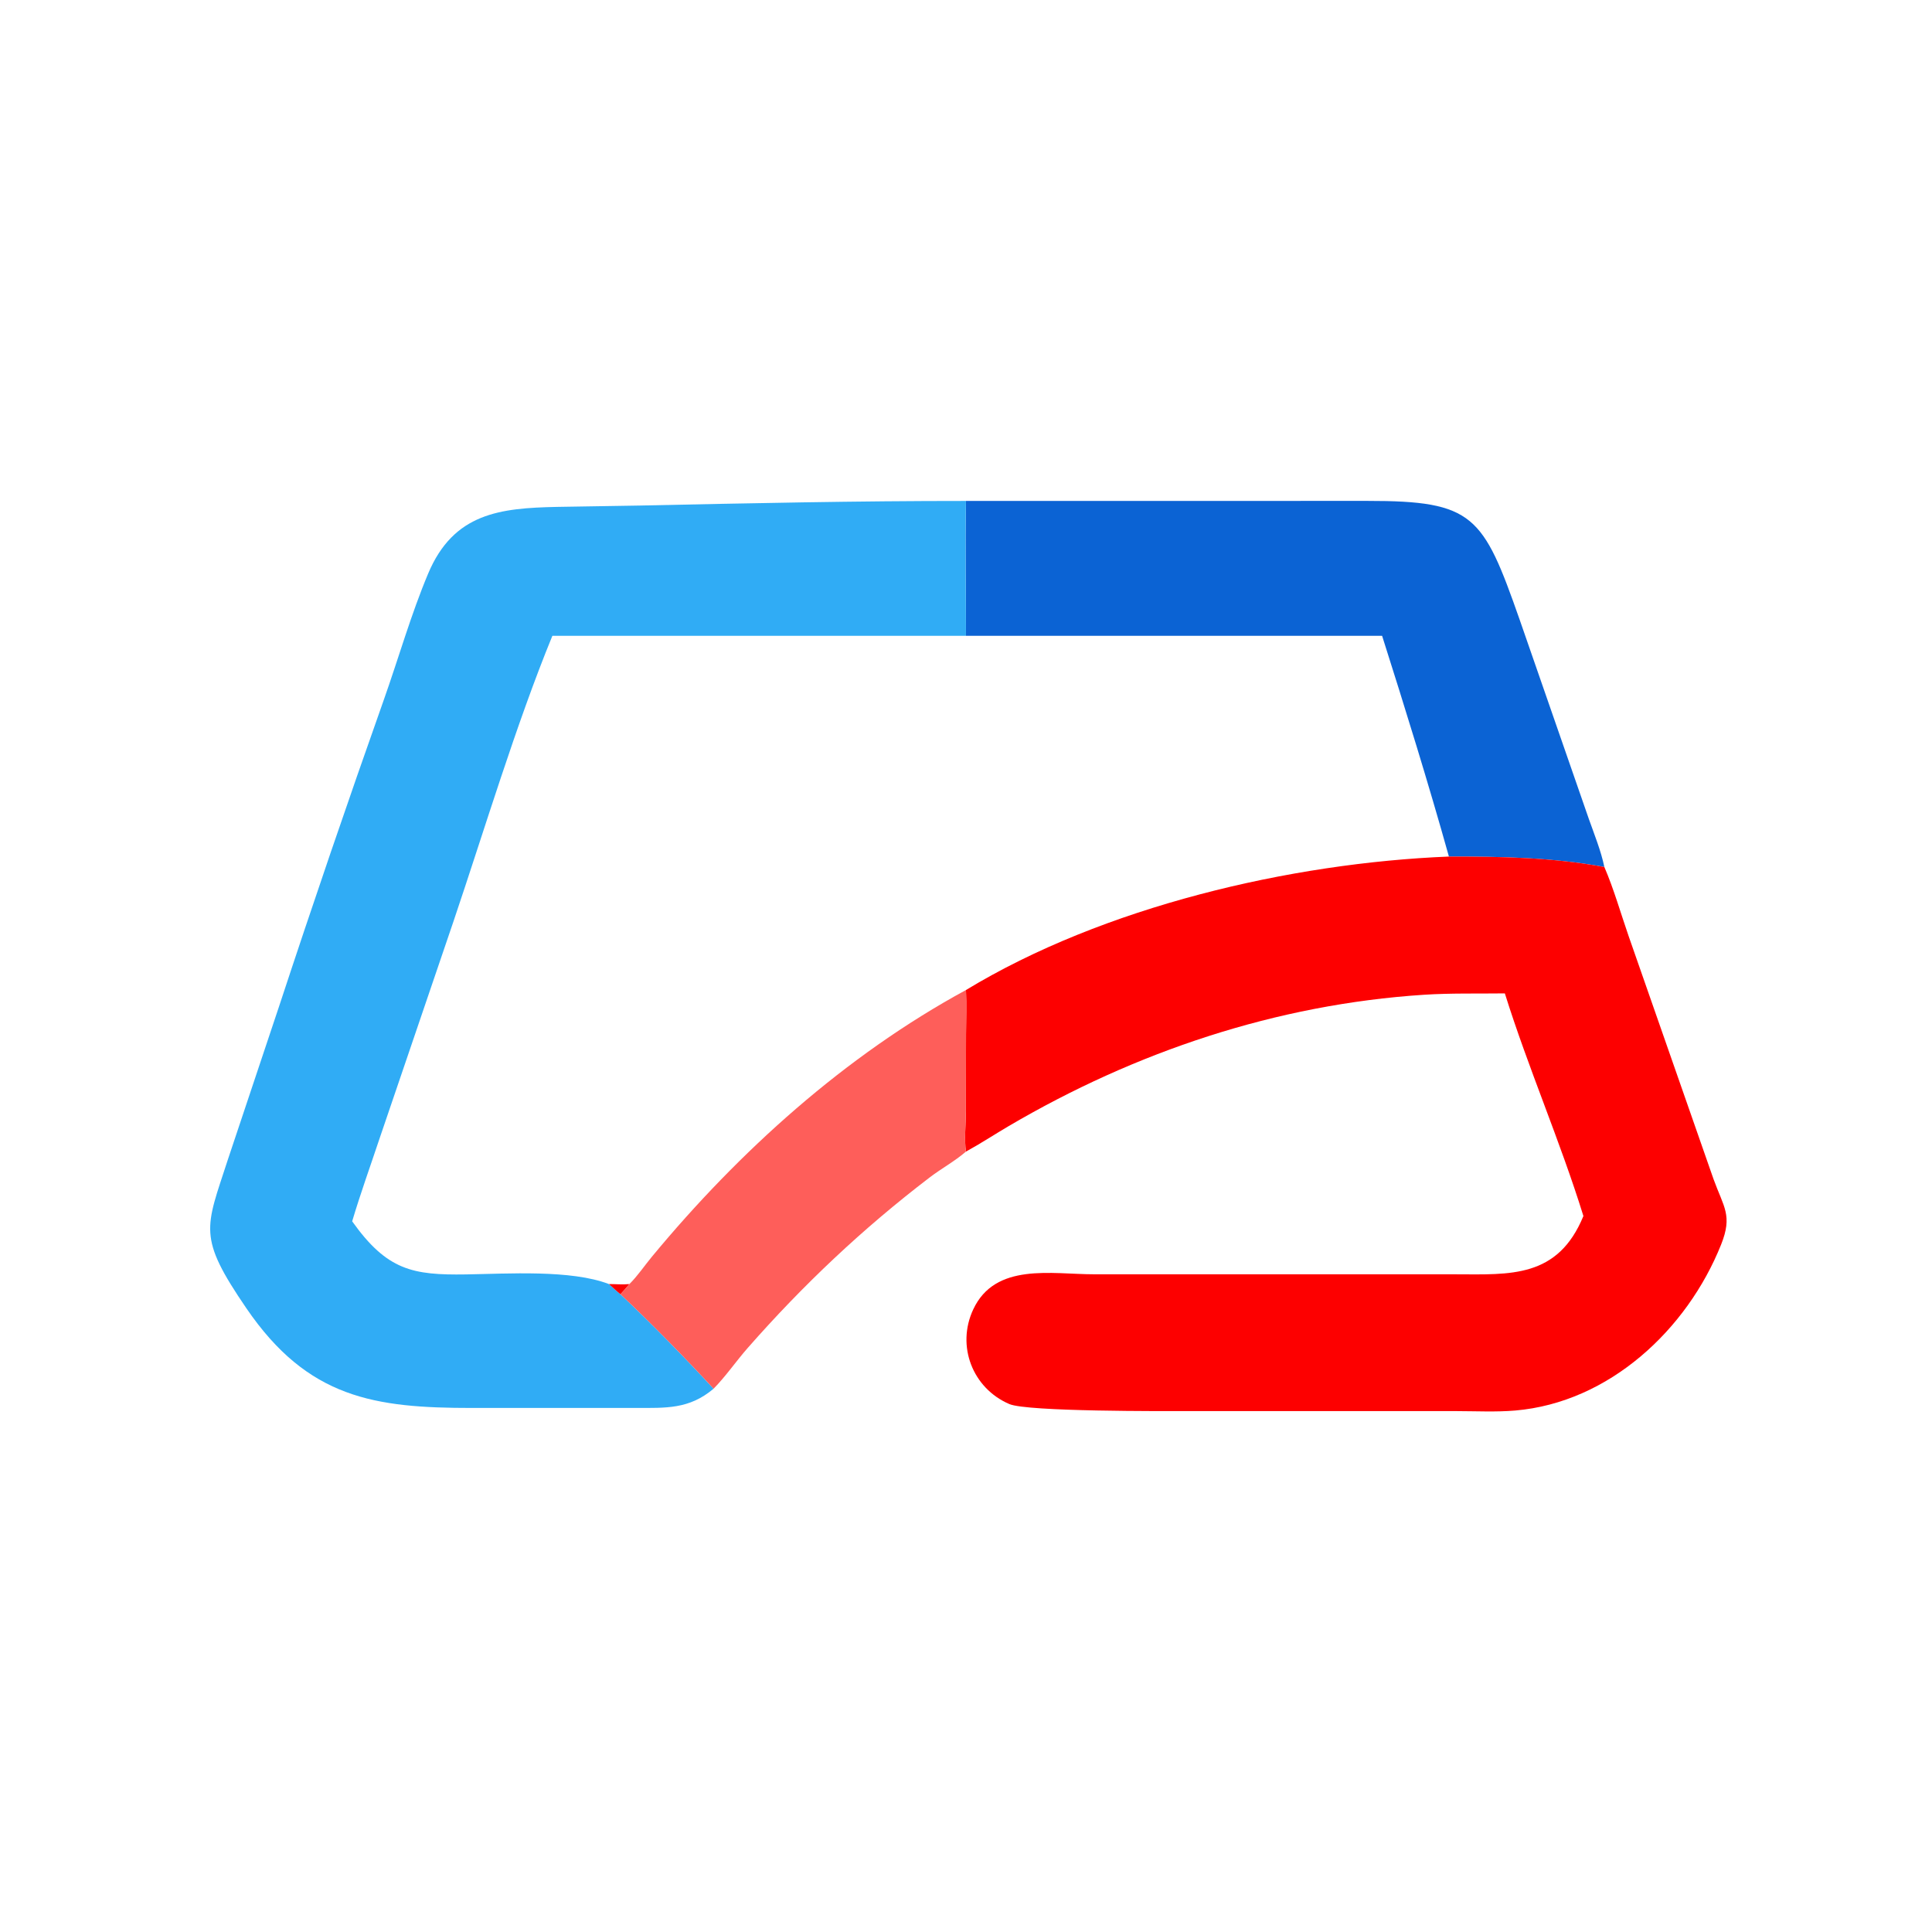 <svg version="1.1" xmlns="http://www.w3.org/2000/svg" style="display: block;" viewBox="0 0 2048 2048" width="512" height="512">
<path transform="translate(0,0)" fill="rgb(11,99,212)" d="M 1023.98 531.02 L 1449.68 530.971 C 1562.23 530.906 1572.09 546.371 1610.74 656.439 L 1684.19 867.981 C 1690.05 884.58 1697.1 901.801 1700.68 919.055 C 1646.22 908.904 1591.12 907.91 1535.91 907.988 C 1514.02 829.7 1489.68 751.466 1465.09 674.006 L 1023.98 674.006 C 1023.99 626.397 1023.01 578.605 1023.98 531.02 z"/>
<path transform="translate(0,0)" fill="rgb(48,172,245)" d="M 756.43 1472.09 C 730.466 1493.99 705.932 1492.45 674.058 1492.48 L 500.456 1492.5 C 397.15 1492.52 326.422 1482.4 261.114 1386.74 C 209.157 1310.64 217.817 1302.42 241.587 1229.09 L 295.909 1066.54 C 331.67 957.894 368.679 849.686 406.849 741.871 C 422.562 697.489 435.639 651.359 453.882 607.978 C 480.94 543.635 530.475 538.628 590.258 537.331 L 678.458 535.899 C 793.619 533.439 908.784 530.977 1023.98 531.02 C 1023.01 578.605 1023.99 626.397 1023.98 674.006 L 585.535 674.006 C 546.808 768.489 513.498 879.782 480.616 976.989 L 402.424 1206.63 C 392.673 1235.92 382.123 1265.06 373.32 1294.65 C 410.352 1346.67 437.468 1351.79 493.907 1350.93 C 538.297 1350.25 605.286 1345.72 645.487 1361.16 C 649.513 1364.82 653.482 1368.56 657.731 1371.96 C 689.128 1401.46 727.122 1440.23 756.43 1472.09 z"/>
<path transform="translate(0,0)" fill="rgb(253,0,0)" d="M 1535.91 907.988 C 1591.12 907.91 1646.22 908.904 1700.68 919.055 C 1710.79 942.517 1718.02 968.138 1726.41 992.302 L 1816.42 1249.94 C 1827.16 1279.68 1836.83 1288.28 1824.45 1319.28 C 1788.43 1409.49 1705.71 1486.76 1606.06 1495.23 C 1585.88 1496.94 1564.95 1495.87 1544.68 1495.83 L 1259.87 1495.82 C 1234.82 1495.82 1089.08 1496.56 1069.97 1488.37 C 1030.85 1471.6 1013.6 1426.71 1031.64 1388.08 C 1055 1338.03 1114.87 1350.78 1159.57 1350.8 L 1543.4 1350.83 C 1600.93 1350.97 1651.31 1355.06 1678.48 1289.05 C 1653.8 1209.44 1620.16 1132.69 1595.2 1053.04 C 1566.51 1053.41 1537.94 1052.63 1509.26 1054.5 C 1353.14 1064.69 1203.64 1114.78 1069.18 1193.75 C 1054.09 1202.61 1039.35 1212.35 1023.98 1220.71 C 1022.05 1209.27 1023.86 1190.09 1023.88 1177.66 L 1024.04 1096.26 C 1024.1 1080.72 1024.69 1064.99 1023.98 1049.46 C 1169.62 961.097 1368.13 914.737 1535.91 907.988 z"/>
<path transform="translate(0,0)" fill="rgb(253,0,0)" d="M 645.487 1361.16 C 652.809 1361.15 659.857 1361.88 667.195 1361.16 C 664.191 1364.92 660.99 1368.43 657.731 1371.96 C 653.482 1368.56 649.513 1364.82 645.487 1361.16 z"/>
<path transform="translate(0,0)" fill="rgb(254,94,90)" d="M 667.195 1361.16 C 675.861 1352.59 683.189 1341.66 690.996 1332.23 C 783.548 1220.39 896.185 1118.84 1023.98 1049.46 C 1024.69 1064.99 1024.1 1080.72 1024.04 1096.26 L 1023.88 1177.66 C 1023.86 1190.09 1022.05 1209.27 1023.98 1220.71 C 1012 1231.07 997.939 1238.63 985.384 1248.22 C 914.573 1302.33 851.428 1361.89 792.636 1428.86 C 780.278 1442.93 769.536 1458.75 756.43 1472.09 C 727.122 1440.23 689.128 1401.46 657.731 1371.96 C 660.99 1368.43 664.191 1364.92 667.195 1361.16 z"/>
</svg>